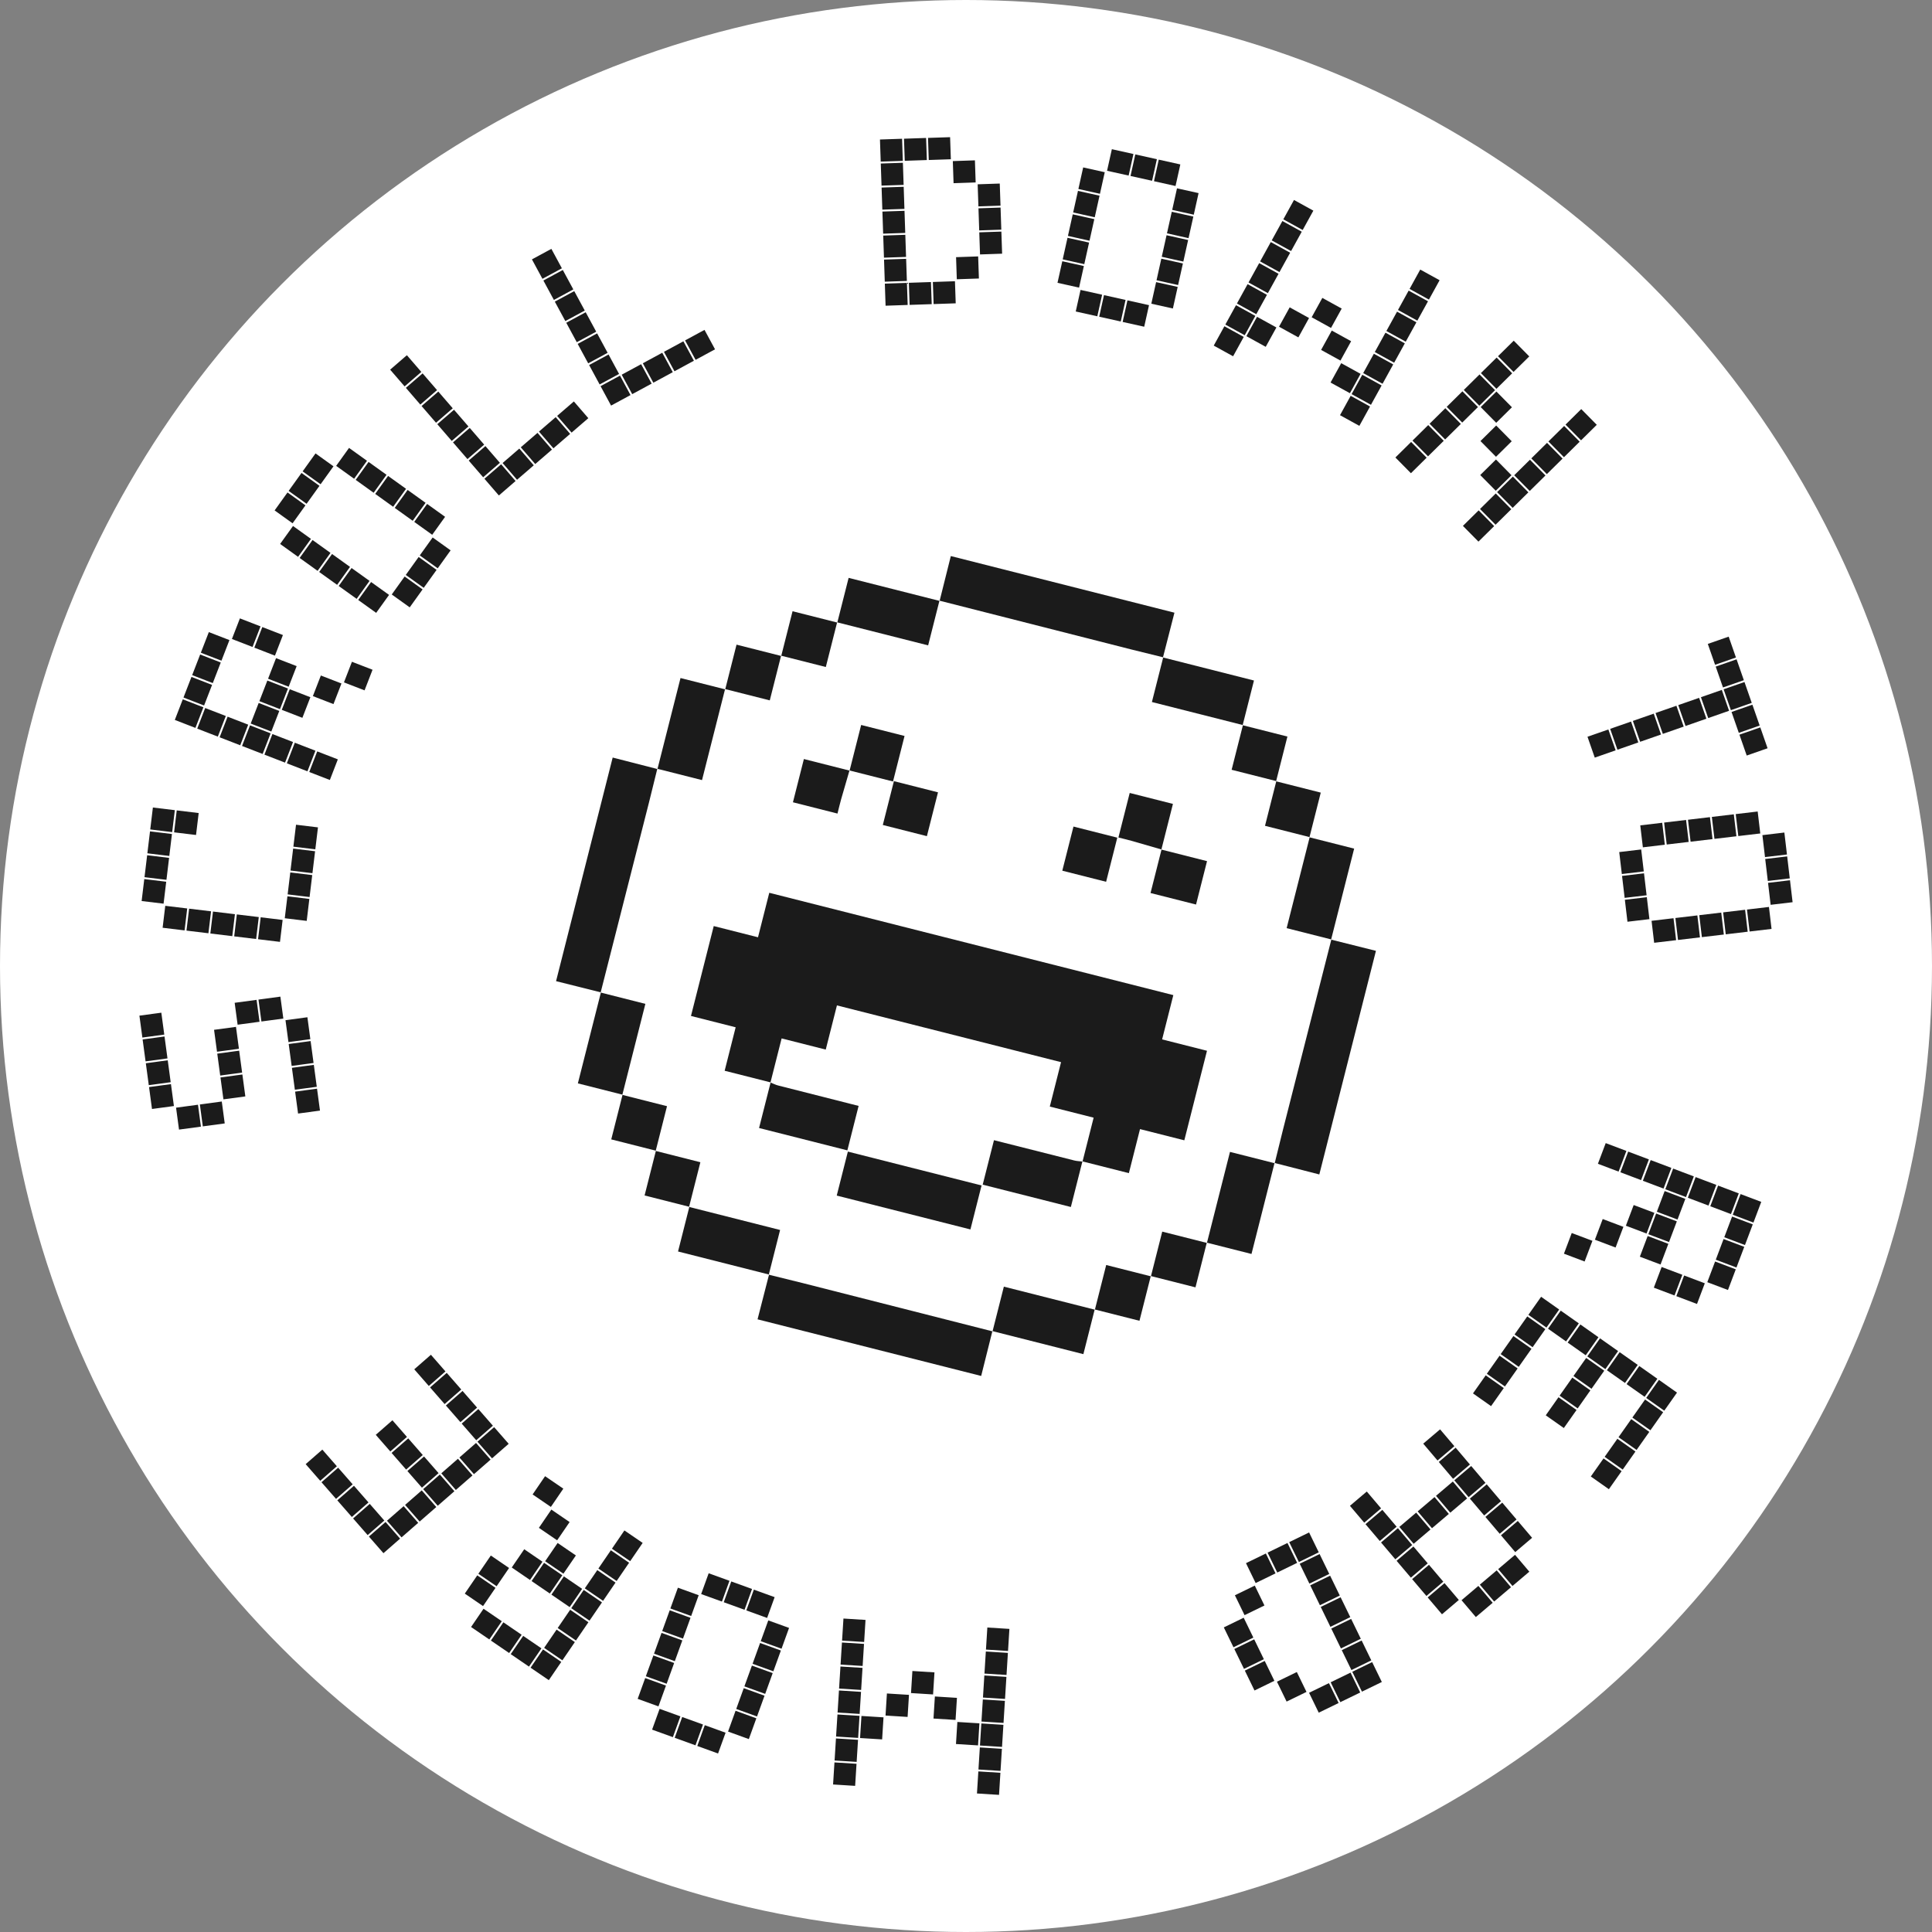 <?xml version="1.0" encoding="UTF-8"?>
<svg id="Layer_2" data-name="Layer 2" xmlns="http://www.w3.org/2000/svg" viewBox="0 0 1256.36 1256.36">
  <rect x="0" y="0" width="1256.36" height="1256.36" fill="#808080" stroke="none"/>
  <defs>
    <style>
      .cls-1 {
        fill: #fff;
      }

      .cls-2 {
        fill: #1b1b1b;
      }
    </style>
  </defs>
  <g id="Layer_1-2" data-name="Layer 1">
    <circle class="cls-1" cx="628.18" cy="628.18" r="628.18"/>
    <g id="hAxMA8.tif">
      <g>
        <path class="cls-2" d="M390.76,645.33c-9.72-2.43-19.44-4.86-29.16-7.29,12.27-48.47,24.55-96.94,36.82-145.41,9.7,2.49,19.41,4.98,29.11,7.47,0,0-.09-.17-.09-.17-1.79,7.26-3.54,14.53-5.38,21.78-10.48,41.25-20.98,82.49-31.47,123.73l.16-.11Z"/>
        <path class="cls-2" d="M865.6,611.03c9.72,2.43,19.44,4.86,29.16,7.29-12.27,48.47-24.55,96.94-36.82,145.41-9.7-2.49-19.41-4.98-29.11-7.47,0,0,.09.17.09.17,1.79-7.26,3.54-14.53,5.38-21.78,10.48-41.25,20.98-82.49,31.47-123.73l-.16.11Z"/>
        <path class="cls-2" d="M763.73,398.43c-2.49,9.7-4.98,19.41-7.47,29.11l.17-.09c-6.94-1.71-13.89-3.37-20.82-5.13-41.57-10.56-83.13-21.14-124.7-31.72l.11.16c2.43-9.72,4.86-19.44,7.29-29.16,48.47,12.27,96.94,24.55,145.41,36.82Z"/>
        <path class="cls-2" d="M492.63,857.94c2.49-9.7,4.98-19.41,7.47-29.11,0,0-.17.09-.17.09,7.42,1.83,14.86,3.62,22.27,5.5,41.09,10.44,82.17,20.9,123.25,31.35,0,0-.11-.16-.11-.16-2.43,9.72-4.86,19.44-7.29,29.16l-145.41-36.82Z"/>
        <path class="cls-2" d="M427.54,500.1c4.9-19.34,9.8-38.69,14.99-59.18,9.88,2.5,19.47,4.93,29.07,7.36l-.09-.18c-4.96,19.58-9.91,39.15-14.99,59.19l-29.07-7.36.09.17Z"/>
        <path class="cls-2" d="M544.49,404.85c2.4-9.47,4.8-18.94,7.36-29.07,20.29,5.14,39.74,10.06,59.18,14.99,0,0-.11-.16-.11-.16-2.44,9.62-4.87,19.24-7.36,29.07-20.24-5.13-39.71-10.06-59.19-14.99l.12.17Z"/>
        <path class="cls-2" d="M471.6,448.28c2.36-9.33,4.72-18.65,7.36-29.07,9.92,2.51,19.49,4.94,29.06,7.36l-.08-.19c-2.46,9.72-4.92,19.45-7.36,29.07-9.91-2.51-19.49-4.94-29.07-7.36l.09.18Z"/>
        <path class="cls-2" d="M508.02,426.58c2.4-9.46,4.79-18.92,7.37-29.1,10.22,2.59,19.66,4.98,29.11,7.37l-.12-.17c-2.45,9.69-4.91,19.37-7.36,29.07l-29.07-7.36.08.19Z"/>
        <path class="cls-2" d="M828.82,756.26c-4.9,19.34-9.8,38.69-14.99,59.18-9.88-2.5-19.47-4.93-29.07-7.36l.09.18c4.96-19.58,9.91-39.15,14.99-59.19,10.09,2.55,19.58,4.96,29.07,7.36l-.09-.17Z"/>
        <path class="cls-2" d="M711.87,851.52c-2.4,9.47-4.8,18.94-7.36,29.07-20.29-5.14-39.73-10.06-59.18-14.99,0,0,.11.16.11.16,2.44-9.62,4.87-19.24,7.36-29.07l59.19,14.99-.12-.17Z"/>
        <path class="cls-2" d="M784.77,808.08c-2.36,9.33-4.72,18.65-7.36,29.07l-29.06-7.36.08.19,7.36-29.07,29.07,7.36-.09-.18Z"/>
        <path class="cls-2" d="M748.35,829.79c-2.4,9.46-4.79,18.92-7.37,29.1l-29.11-7.37.12.17,7.36-29.07c9.87,2.5,19.47,4.93,29.07,7.36l-.08-.19Z"/>
        <path class="cls-2" d="M851.52,544.49c9.47,2.4,18.94,4.8,29.07,7.36-5.14,20.29-10.06,39.74-14.99,59.18,0,0,.16-.11.16-.11-9.62-2.44-19.24-4.87-29.07-7.36,5.13-20.24,10.06-39.71,14.99-59.19l-.17.12Z"/>
        <path class="cls-2" d="M756.26,427.54c19.34,4.9,38.69,9.8,59.18,14.99-2.5,9.88-4.93,19.47-7.36,29.07l.18-.09c-19.58-4.96-39.15-9.91-59.19-14.99,2.55-10.09,4.96-19.58,7.36-29.07l-.17.09Z"/>
        <path class="cls-2" d="M829.82,508.07l29.06,7.36c-2.58,10.19-4.97,19.63-7.36,29.07l.17-.12-29.07-7.36c2.5-9.87,4.93-19.47,7.36-29.07l-.16.13Z"/>
        <path class="cls-2" d="M808.08,471.6l29.11,7.37c-2.52,9.94-4.94,19.52-7.37,29.1,0,0,.16-.13.16-.13-9.72-2.46-19.45-4.92-29.07-7.36,2.51-9.91,4.94-19.49,7.36-29.07l-.18.09Z"/>
        <path class="cls-2" d="M404.85,711.87c-9.47-2.4-18.94-4.8-29.07-7.36,5.14-20.29,10.06-39.73,14.99-59.18,0,0-.16.11-.16.11,9.62,2.44,19.24,4.87,29.07,7.36-5.13,20.24-10.06,39.71-14.99,59.19l.17-.12Z"/>
        <path class="cls-2" d="M500.1,828.82l-59.18-14.99c2.5-9.88,4.93-19.47,7.36-29.07l-.18.09c19.58,4.96,39.15,9.91,59.19,14.99-2.55,10.09-4.96,19.58-7.36,29.07l.17-.09Z"/>
        <path class="cls-2" d="M426.55,748.29c-9.45-2.39-18.9-4.79-29.06-7.36,2.58-10.19,4.97-19.63,7.36-29.07,0,0-.17.12-.17.12,9.69,2.45,19.37,4.91,29.07,7.36-2.5,9.87-4.93,19.47-7.36,29.07l.16-.13Z"/>
        <path class="cls-2" d="M448.28,784.77c-9.33-2.36-18.67-4.73-29.11-7.37,2.52-9.94,4.94-19.52,7.37-29.1,0,0-.16.13-.16.13l29.07,7.36c-2.51,9.91-4.94,19.49-7.36,29.07l.18-.09Z"/>
        <path class="cls-2" d="M703.96,755.33c2.35-9.29,4.71-18.58,7.22-28.52-9.2-2.33-18.64-4.72-28.5-7.22,2.52-9.94,4.87-19.25,7.31-28.88-48.67-12.32-96.88-24.53-145.74-36.91l-7.28,28.74c-9.92-2.51-19.22-4.87-28.69-7.27-2.5,9.89-4.88,19.28-7.26,28.67l.11-.07c-9.79-2.48-19.57-4.96-29.9-7.57,2.28-9.01,4.64-18.32,7.16-28.27-9.92-2.51-19.34-4.9-29.06-7.36,5.01-19.79,9.85-38.91,14.8-58.46,9.55,2.42,18.86,4.78,28.79,7.29,2.49-9.82,4.87-19.24,7.33-28.93,87.8,22.23,174.97,44.31,262.75,66.54-2.38,9.39-4.76,18.81-7.29,28.8,10.03,2.54,19.47,4.93,29.18,7.39-4.95,19.55-9.76,38.55-14.74,58.23l-28.81-7.29c-2.52,9.96-4.87,19.25-7.25,28.64l-30.19-7.64.06.11Z"/>
        <path class="cls-2" d="M544.12,777.47c2.45-9.69,4.81-19,7.24-28.6,29.07,7.36,57.88,14.66,86.94,22.02-2.43,9.6-4.79,18.91-7.24,28.6-28.88-7.31-57.69-14.61-86.94-22.02Z"/>
        <path class="cls-2" d="M501.02,703.95c1.66.65,3.27,1.49,4.99,1.93,15.63,4.01,31.28,7.95,46.92,11.91,1.73.44,3.46.88,5.42,1.37-2.52,9.93-4.87,19.23-7.32,28.91-19.12-4.84-38.22-9.68-57.42-14.54,2.51-9.91,5.01-19.78,7.52-29.65,0,0-.1.06-.1.06Z"/>
        <path class="cls-2" d="M703.89,755.22c-2.47,9.77-4.95,19.55-7.52,29.68l-57.33-14.52,7.33-28.93,5.34,1.35c15.65,3.96,31.29,7.94,46.95,11.86,1.72.43,3.54.47,5.3.68,0-.01-.07-.12-.07-.12Z"/>
        <path class="cls-2" d="M552.48,501.13c2.48-9.78,4.95-19.56,7.52-29.69,9.13,2.31,18.54,4.7,28.22,7.15-2.43,9.59-4.78,18.89-7.5,29.6-9.49-2.4-18.9-4.79-28.31-7.17l.07.11Z"/>
        <path class="cls-2" d="M755.33,552.41c-6.51-1.88-13.01-3.79-19.54-5.63-2.69-.76-5.42-1.39-8.49-2.16,2.49-9.85,4.87-19.25,7.34-28.97,9.44,2.39,18.73,4.74,28.11,7.12-2.52,9.96-5.02,19.84-7.52,29.71l.11-.06Z"/>
        <path class="cls-2" d="M552.41,501.02c-1.8,6.18-3.63,12.35-5.38,18.55-.85,3.01-1.55,6.07-2.42,9.48-9.86-2.5-19.25-4.88-28.97-7.34l7.12-28.12c9.96,2.52,19.83,5.02,29.71,7.53,0,0-.06-.1-.06-.1Z"/>
        <path class="cls-2" d="M755.22,552.47c9.78,2.48,19.56,4.95,29.7,7.52-2.31,9.13-4.7,18.54-7.15,28.22l-29.59-7.49c2.41-9.51,4.79-18.92,7.16-28.32-.01,0-.12.07-.12.07Z"/>
        <path class="cls-2" d="M574.08,536.48c2.51-9.92,4.82-19.05,7.22-28.5l28.67,7.26c-2.41,9.53-4.76,18.81-7.22,28.5-9.53-2.41-19.04-4.82-28.67-7.26Z"/>
        <path class="cls-2" d="M698.07,537.5l28.49,7.22c-2.45,9.67-4.83,19.06-7.27,28.7l-28.49-7.22c2.41-9.52,4.79-18.9,7.27-28.7Z"/>
      </g>
    </g>
    <g>
      <path class="cls-2" d="M114.49,720.31l14.25-1.92,1.92,14.25-14.25,1.92-1.92-14.25ZM129.97,718.22l14.25-1.92,1.92,14.25-14.25,1.92-1.92-14.25ZM96.92,706.91l14.25-1.92,1.92,14.25-14.25,1.92-1.92-14.25ZM94.83,691.42l14.25-1.92,1.92,14.25-14.25,1.92-1.92-14.25ZM143.37,700.65l14.25-1.92,1.92,14.25-14.25,1.92-1.92-14.25ZM191.91,709.88l14.25-1.92,1.92,14.25-14.25,1.92-1.92-14.25ZM92.74,675.94l14.25-1.92,1.92,14.25-14.25,1.92-1.92-14.25ZM141.28,685.17l14.25-1.92,1.92,14.25-14.25,1.92-1.92-14.25ZM189.83,694.39l14.25-1.92,1.92,14.25-14.25,1.92-1.92-14.25ZM90.66,660.46l14.25-1.92,1.92,14.25-14.25,1.92-1.92-14.25ZM139.2,669.68l14.25-1.92,1.92,14.25-14.25,1.92-1.92-14.25ZM187.74,678.91l14.25-1.92,1.92,14.25-14.25,1.92-1.92-14.25ZM185.65,663.42l14.25-1.92,1.92,14.25-14.25,1.92-1.92-14.25ZM152.6,652.11l14.25-1.92,1.92,14.25-14.25,1.92-1.92-14.25ZM168.08,650.02l14.25-1.92,1.92,14.25-14.25,1.92-1.92-14.25Z"/>
      <path class="cls-2" d="M107.47,589.04l14.27,1.72-1.72,14.27-14.27-1.72,1.72-14.27ZM122.98,590.9l14.27,1.72-1.72,14.27-14.27-1.72,1.72-14.27ZM138.5,592.77l14.27,1.72-1.72,14.27-14.27-1.72,1.72-14.27ZM154.01,594.64l14.27,1.72-1.72,14.27-14.27-1.72,1.72-14.27ZM169.52,596.5l14.27,1.72-1.72,14.27-14.27-1.72,1.72-14.27ZM93.82,571.66l14.27,1.72-1.72,14.27-14.27-1.72,1.72-14.27ZM95.69,556.15l14.27,1.72-1.72,14.27-14.27-1.72,1.72-14.27ZM186.9,582.85l14.27,1.72-1.72,14.27-14.27-1.72,1.72-14.27ZM97.55,540.63l14.27,1.72-1.72,14.27-14.27-1.72,1.72-14.27ZM188.77,567.34l14.27,1.72-1.72,14.27-14.27-1.72,1.72-14.27ZM99.42,525.12l14.27,1.72-1.72,14.27-14.27-1.72,1.72-14.27ZM190.63,551.83l14.27,1.72-1.72,14.27-14.27-1.72,1.72-14.27ZM114.93,526.99l14.27,1.72-1.72,14.27-14.27-1.72,1.72-14.27ZM192.5,536.31l14.27,1.72-1.72,14.27-14.27-1.72,1.72-14.27Z"/>
      <path class="cls-2" d="M206.29,488.62l13.4,5.19-5.19,13.41-13.4-5.19,5.19-13.41ZM191.72,482.98l13.4,5.19-5.19,13.4-13.4-5.19,5.19-13.4ZM177.15,477.34l13.4,5.19-5.19,13.4-13.4-5.19,5.19-13.4ZM162.58,471.69l13.4,5.19-5.19,13.41-13.4-5.19,5.19-13.41ZM148.01,466.05l13.4,5.19-5.19,13.4-13.4-5.19,5.19-13.4ZM133.44,460.41l13.4,5.19-5.19,13.41-13.4-5.19,5.19-13.4ZM118.87,454.76l13.4,5.19-5.19,13.4-13.4-5.19,5.19-13.4ZM168.22,457.12l13.4,5.19-5.19,13.4-13.4-5.19,5.19-13.4ZM124.51,440.19l13.4,5.19-5.19,13.4-13.4-5.19,5.19-13.4ZM188.43,448.2l13.4,5.19-5.19,13.4-13.4-5.19,5.19-13.4ZM173.86,442.55l13.4,5.19-5.19,13.4-13.4-5.19,5.19-13.41ZM130.15,425.62l13.41,5.19-5.19,13.4-13.4-5.19,5.19-13.4ZM208.65,439.27l13.4,5.19-5.19,13.4-13.4-5.19,5.19-13.4ZM179.51,427.98l13.4,5.19-5.19,13.4-13.4-5.19,5.19-13.4ZM135.8,411.05l13.4,5.19-5.19,13.4-13.4-5.19,5.19-13.4ZM228.86,430.34l13.4,5.19-5.19,13.4-13.4-5.19,5.19-13.4ZM170.58,407.77l13.4,5.19-5.19,13.4-13.4-5.19,5.19-13.4ZM156.01,402.13l13.4,5.19-5.19,13.4-13.4-5.19,5.19-13.4Z"/>
      <path class="cls-2" d="M241.32,378.48l11.68,8.38-8.38,11.68-11.68-8.38,8.38-11.68ZM228.63,369.37l11.68,8.38-8.38,11.68-11.68-8.38,8.38-11.68ZM263.13,374.9l11.68,8.38-8.38,11.68-11.68-8.38,8.38-11.68ZM215.93,360.26l11.68,8.38-8.38,11.68-11.68-8.38,8.38-11.68ZM203.24,351.16l11.68,8.38-8.38,11.68-11.68-8.38,8.38-11.68ZM190.54,342.05l11.68,8.38-8.38,11.68-11.68-8.38,8.38-11.68ZM272.24,362.2l11.68,8.38-8.38,11.68-11.68-8.38,8.38-11.68ZM281.35,349.51l11.68,8.38-8.38,11.68-11.68-8.38,8.38-11.68ZM186.96,320.24l11.68,8.38-8.38,11.68-11.68-8.38,8.38-11.68ZM196.07,307.55l11.68,8.38-8.38,11.68-11.68-8.38,8.38-11.68ZM277.76,327.7l11.68,8.38-8.38,11.68-11.68-8.38,8.38-11.68ZM265.07,318.6l11.68,8.38-8.38,11.68-11.68-8.38,8.38-11.68ZM252.37,309.49l11.68,8.38-8.38,11.68-11.68-8.38,8.38-11.68ZM205.18,294.85l11.68,8.38-8.38,11.68-11.68-8.38,8.38-11.68ZM239.68,300.38l11.68,8.38-8.38,11.68-11.68-8.38,8.38-11.68ZM226.98,291.27l11.68,8.38-8.38,11.68-11.68-8.38,8.38-11.68Z"/>
      <path class="cls-2" d="M325.89,301.92l9.4,10.88-10.88,9.4-9.4-10.88,10.88-9.4ZM315.67,290.09l9.4,10.88-10.88,9.4-9.4-10.88,10.88-9.4ZM337.71,291.7l9.4,10.88-10.88,9.4-9.4-10.88,10.88-9.4ZM305.46,278.27l9.4,10.88-10.88,9.4-9.4-10.88,10.88-9.4ZM295.24,266.45l9.4,10.88-10.88,9.4-9.4-10.88,10.88-9.4ZM349.54,281.48l9.4,10.88-10.88,9.4-9.4-10.88,10.88-9.4ZM285.02,254.63l9.4,10.88-10.88,9.4-9.4-10.88,10.88-9.4ZM361.36,271.26l9.4,10.88-10.88,9.4-9.4-10.88,10.88-9.4ZM274.81,242.81l9.4,10.88-10.88,9.4-9.4-10.88,10.88-9.4ZM264.59,230.99l9.4,10.88-10.88,9.4-9.4-10.88,10.88-9.4ZM373.18,261.05l9.4,10.88-10.88,9.4-9.4-10.88,10.88-9.4Z"/>
      <path class="cls-2" d="M403.18,244.27l6.84,12.64-12.64,6.84-6.84-12.64,12.64-6.84ZM395.74,230.53l6.84,12.64-12.64,6.84-6.84-12.64,12.64-6.84ZM416.92,236.83l6.84,12.64-12.64,6.84-6.84-12.64,12.64-6.84ZM388.3,216.79l6.84,12.64-12.64,6.84-6.84-12.64,12.64-6.84ZM430.66,229.39l6.84,12.64-12.64,6.84-6.84-12.64,12.64-6.84ZM380.87,203.05l6.84,12.64-12.64,6.84-6.84-12.64,12.64-6.84ZM444.4,221.95l6.84,12.64-12.64,6.84-6.84-12.64,12.64-6.84ZM373.43,189.31l6.84,12.64-12.64,6.84-6.84-12.64,12.64-6.84ZM458.14,214.52l6.84,12.64-12.64,6.84-6.84-12.64,12.64-6.84ZM365.99,175.57l6.84,12.64-12.64,6.84-6.84-12.64,12.64-6.84ZM358.55,161.83l6.84,12.64-12.64,6.84-6.84-12.64,12.64-6.84Z"/>
      <path class="cls-2" d="M589.77,183.94l.48,14.37-14.37.49-.48-14.37,14.37-.49ZM605.39,183.41l.49,14.37-14.37.49-.49-14.37,14.37-.49ZM621,182.88l.49,14.37-14.37.49-.49-14.37,14.37-.49ZM589.25,168.32l.48,14.37-14.37.49-.48-14.37,14.37-.49ZM588.72,152.7l.48,14.37-14.37.49-.48-14.37,14.37-.49ZM636.09,166.74l.48,14.37-14.37.49-.48-14.37,14.37-.49ZM588.19,137.09l.48,14.37-14.37.49-.48-14.37,14.37-.49ZM651.18,150.6l.49,14.37-14.37.49-.49-14.37,14.37-.49ZM587.66,121.47l.48,14.37-14.37.49-.48-14.37,14.37-.49ZM650.66,134.98l.48,14.37-14.37.49-.48-14.37,14.37-.49ZM587.14,105.86l.48,14.37-14.37.48-.49-14.37,14.37-.49ZM650.13,119.36l.49,14.37-14.37.49-.49-14.37,14.37-.49ZM586.61,90.24l.48,14.37-14.37.48-.49-14.37,14.37-.49ZM633.98,104.27l.48,14.37-14.37.49-.48-14.37,14.37-.49ZM602.23,89.71l.49,14.37-14.37.49-.49-14.37,14.37-.49ZM617.84,89.19l.49,14.37-14.37.49-.48-14.37,14.37-.48Z"/>
      <path class="cls-2" d="M716.69,191.65l-3.12,14.03-14.03-3.12,3.12-14.03,14.03,3.12ZM731.94,195.04l-3.12,14.03-14.03-3.12,3.12-14.03,14.03,3.12ZM747.19,198.44l-3.12,14.03-14.03-3.12,3.12-14.03,14.03,3.12ZM704.83,173l-3.12,14.03-14.03-3.12,3.12-14.03,14.03,3.12ZM765.84,186.58l-3.12,14.03-14.03-3.12,3.12-14.03,14.03,3.12ZM708.22,157.75l-3.12,14.03-14.03-3.12,3.12-14.03,14.03,3.12ZM769.23,171.33l-3.12,14.03-14.03-3.12,3.12-14.03,14.03,3.12ZM711.62,142.5l-3.12,14.03-14.03-3.12,3.12-14.03,14.03,3.12ZM772.63,156.08l-3.12,14.03-14.03-3.12,3.12-14.03,14.03,3.12ZM715.02,127.25l-3.12,14.03-14.03-3.12,3.12-14.03,14.03,3.12ZM776.02,140.83l-3.12,14.03-14.03-3.12,3.12-14.03,14.03,3.12ZM718.41,111.99l-3.12,14.03-14.03-3.12,3.12-14.03,14.03,3.12ZM779.42,125.58l-3.12,14.03-14.03-3.12,3.12-14.03,14.03,3.12ZM737.06,100.14l-3.12,14.03-14.03-3.12,3.12-14.03,14.03,3.12ZM752.31,103.53l-3.12,14.03-14.03-3.12,3.12-14.03,14.03,3.12ZM767.56,106.93l-3.12,14.03-14.03-3.12,3.12-14.03,14.03,3.12Z"/>
      <path class="cls-2" d="M890.92,264.34l-6.94,12.59-12.59-6.94,6.94-12.59,12.59,6.94ZM898.46,250.65l-6.94,12.59-12.59-6.94,6.94-12.59,12.59,6.94ZM884.77,243.11l-6.94,12.59-12.59-6.94,6.94-12.59,12.59,6.94ZM808.81,219.09l-6.94,12.59-12.59-6.94,6.94-12.59,12.59,6.94ZM906,236.97l-6.94,12.59-12.59-6.94,6.94-12.59,12.59,6.94ZM830.03,212.95l-6.94,12.59-12.59-6.94,6.94-12.59,12.59,6.94ZM816.35,205.41l-6.94,12.59-12.59-6.94,6.94-12.59,12.59,6.94ZM878.63,221.89l-6.94,12.59-12.59-6.94,6.94-12.59,12.59,6.94ZM851.26,206.8l-6.94,12.59-12.59-6.94,6.94-12.59,12.59,6.94ZM913.54,223.28l-6.94,12.59-12.59-6.94,6.94-12.59,12.59,6.94ZM823.89,191.72l-6.94,12.59-12.59-6.94,6.94-12.59,12.59,6.94ZM872.49,200.66l-6.94,12.59-12.59-6.94,6.94-12.59,12.59,6.94ZM921.08,209.6l-6.94,12.59-12.59-6.94,6.94-12.59,12.59,6.94ZM831.43,178.04l-6.94,12.59-12.59-6.94,6.94-12.59,12.59,6.94ZM928.62,195.92l-6.94,12.59-12.59-6.94,6.94-12.59,12.59,6.94ZM838.97,164.35l-6.94,12.59-12.59-6.94,6.94-12.59,12.59,6.94ZM936.16,182.23l-6.94,12.59-12.59-6.94,6.94-12.59,12.59,6.94ZM846.52,150.67l-6.94,12.59-12.59-6.94,6.94-12.59,12.59,6.94ZM854.06,136.98l-6.94,12.59-12.59-6.94,6.94-12.59,12.59,6.94Z"/>
      <path class="cls-2" d="M971.65,342.11l-10.23,10.1-10.1-10.23,10.23-10.1,10.1,10.23ZM982.77,331.13l-10.23,10.1-10.1-10.23,10.23-10.1,10.1,10.23ZM993.89,320.16l-10.23,10.1-10.1-10.23,10.23-10.1,10.1,10.23ZM927.74,297.63l-10.23,10.1-10.1-10.23,10.23-10.1,10.1,10.23ZM982.91,309.04l-10.23,10.1-10.1-10.23,10.23-10.1,10.1,10.23ZM1005.01,309.18l-10.23,10.1-10.1-10.23,10.23-10.1,10.1,10.23ZM938.86,286.65l-10.23,10.1-10.1-10.23,10.23-10.1,10.1,10.23ZM1016.13,298.21l-10.23,10.1-10.1-10.23,10.23-10.1,10.1,10.23ZM983.06,286.94l-10.23,10.1-10.1-10.23,10.23-10.1,10.1,10.23ZM949.98,275.68l-10.23,10.1-10.1-10.23,10.23-10.1,10.1,10.23ZM1027.25,287.23l-10.23,10.1-10.1-10.23,10.23-10.1,10.1,10.23ZM961.1,264.7l-10.23,10.1-10.1-10.23,10.23-10.1,10.1,10.23ZM983.2,264.84l-10.23,10.1-10.1-10.23,10.23-10.1,10.1,10.23ZM1038.37,276.25l-10.23,10.1-10.1-10.23,10.23-10.1,10.1,10.23ZM972.22,253.72l-10.23,10.1-10.1-10.23,10.23-10.1,10.1,10.23ZM983.35,242.75l-10.23,10.1-10.1-10.23,10.23-10.1,10.1,10.23ZM994.47,231.77l-10.23,10.1-10.1-10.23,10.23-10.1,10.1,10.23Z"/>
      <path class="cls-2" d="M1050.63,487.94l-13.57,4.73-4.73-13.57,13.57-4.73,4.73,13.57ZM1065.38,482.8l-13.57,4.73-4.73-13.57,13.57-4.73,4.73,13.57ZM1080.14,477.65l-13.57,4.73-4.73-13.57,13.57-4.73,4.73,13.57ZM1094.89,472.51l-13.57,4.73-4.73-13.57,13.57-4.73,4.73,13.57ZM1149.44,486.59l-13.57,4.73-4.73-13.57,13.57-4.73,4.73,13.57ZM1109.65,467.37l-13.57,4.73-4.73-13.57,13.57-4.73,4.73,13.57ZM1144.3,471.83l-13.57,4.73-4.73-13.57,13.57-4.73,4.73,13.57ZM1124.4,462.22l-13.57,4.73-4.73-13.57,13.57-4.73,4.73,13.57ZM1139.15,457.08l-13.57,4.73-4.73-13.57,13.57-4.73,4.73,13.57ZM1134.01,442.32l-13.57,4.73-4.73-13.57,13.57-4.73,4.73,13.57ZM1128.87,427.57l-13.57,4.73-4.73-13.57,13.57-4.73,4.73,13.57Z"/>
      <path class="cls-2" d="M1089.96,611.39l-14.28,1.69-1.69-14.28,14.28-1.69,1.69,14.28ZM1105.47,609.56l-14.28,1.69-1.69-14.28,14.28-1.69,1.69,14.28ZM1072.6,597.71l-14.28,1.69-1.69-14.28,14.28-1.69,1.69,14.28ZM1120.99,607.72l-14.28,1.69-1.69-14.28,14.28-1.69,1.69,14.28ZM1136.51,605.89l-14.28,1.69-1.69-14.28,14.28-1.69,1.69,14.28ZM1070.77,582.19l-14.28,1.69-1.69-14.28,14.28-1.69,1.69,14.28ZM1152.02,604.06l-14.28,1.69-1.69-14.28,14.28-1.69,1.69,14.28ZM1068.94,566.68l-14.28,1.69-1.69-14.28,14.28-1.69,1.69,14.28ZM1165.71,586.7l-14.28,1.69-1.69-14.28,14.28-1.69,1.69,14.28ZM1082.62,549.32l-14.28,1.69-1.69-14.28,14.28-1.69,1.69,14.28ZM1163.87,571.19l-14.28,1.69-1.69-14.28,14.28-1.69,1.69,14.28ZM1098.13,547.49l-14.28,1.69-1.69-14.28,14.28-1.69,1.69,14.28ZM1113.65,545.66l-14.28,1.69-1.69-14.28,14.28-1.69,1.69,14.28ZM1162.04,555.67l-14.28,1.69-1.69-14.28,14.28-1.69,1.69,14.28ZM1129.17,543.82l-14.28,1.69-1.69-14.28,14.28-1.69,1.69,14.28ZM1144.69,541.99l-14.28,1.69-1.69-14.28,14.28-1.69,1.69,14.28Z"/>
      <path class="cls-2" d="M1103.54,847.96l-13.45-5.08,5.08-13.45,13.45,5.08-5.08,13.45ZM1088.92,842.43l-13.45-5.08,5.08-13.45,13.45,5.08-5.08,13.45ZM1030.46,820.34l-13.45-5.08,5.08-13.45,13.45,5.08-5.08,13.45ZM1123.68,838.87l-13.45-5.08,5.08-13.45,13.45,5.08-5.08,13.45ZM1079.83,822.3l-13.45-5.08,5.08-13.45,13.45,5.08-5.08,13.45ZM1050.6,811.25l-13.45-5.08,5.08-13.45,13.45,5.08-5.08,13.45ZM1129.2,824.25l-13.45-5.08,5.08-13.45,13.45,5.08-5.08,13.45ZM1085.35,807.68l-13.45-5.08,5.08-13.45,13.45,5.08-5.08,13.45ZM1070.74,802.15l-13.45-5.08,5.08-13.45,13.45,5.08-5.08,13.45ZM1134.73,809.64l-13.45-5.08,5.08-13.45,13.45,5.08-5.08,13.45ZM1090.88,793.06l-13.45-5.08,5.08-13.45,13.45,5.08-5.08,13.45ZM1140.25,795.02l-13.45-5.08,5.08-13.45,13.45,5.08-5.08,13.45ZM1125.63,789.5l-13.45-5.08,5.08-13.45,13.45,5.08-5.08,13.45ZM1111.02,783.97l-13.45-5.08,5.08-13.45,13.45,5.08-5.08,13.45ZM1096.4,778.45l-13.45-5.08,5.08-13.45,13.45,5.08-5.08,13.45ZM1081.79,772.92l-13.45-5.08,5.08-13.45,13.45,5.08-5.08,13.45ZM1067.17,767.4l-13.45-5.08,5.08-13.45,13.45,5.08-5.08,13.45ZM1052.55,761.88l-13.45-5.08,5.08-13.45,13.45,5.08-5.08,13.45Z"/>
      <path class="cls-2" d="M1046.24,968.42l-11.75-8.28,8.28-11.75,11.75,8.28-8.28,11.75ZM1055.24,955.65l-11.75-8.28,8.28-11.75,11.75,8.28-8.28,11.75ZM1064.25,942.88l-11.75-8.28,8.28-11.75,11.75,8.28-8.28,11.75ZM1016.94,928.64l-11.75-8.28,8.28-11.75,11.75,8.28-8.28,11.75ZM969.62,914.39l-11.75-8.28,8.28-11.75,11.75,8.28-8.28,11.75ZM1073.25,930.11l-11.75-8.28,8.28-11.75,11.75,8.28-8.28,11.75ZM1025.94,915.87l-11.75-8.28,8.28-11.75,11.75,8.29-8.28,11.75ZM978.63,901.62l-11.75-8.28,8.28-11.75,11.75,8.29-8.28,11.75ZM1082.26,917.35l-11.75-8.29,8.28-11.75,11.75,8.29-8.28,11.75ZM1034.95,903.1l-11.75-8.29,8.28-11.75,11.75,8.29-8.28,11.75ZM987.63,888.85l-11.75-8.29,8.28-11.75,11.75,8.28-8.28,11.75ZM1069.49,908.34l-11.75-8.28,8.28-11.75,11.75,8.28-8.28,11.75ZM1056.72,899.33l-11.75-8.28,8.28-11.75,11.75,8.28-8.28,11.75ZM1043.95,890.33l-11.75-8.28,8.28-11.75,11.75,8.28-8.28,11.75ZM996.64,876.08l-11.75-8.28,8.28-11.75,11.75,8.28-8.28,11.75ZM1031.18,881.32l-11.75-8.28,8.28-11.75,11.75,8.29-8.28,11.75ZM1018.41,872.32l-11.75-8.28,8.28-11.75,11.75,8.28-8.28,11.75ZM1005.64,863.31l-11.75-8.28,8.28-11.75,11.75,8.28-8.28,11.75Z"/>
      <path class="cls-2" d="M937.7,1049.75l-9.3-10.96,10.96-9.3,9.3,10.96-10.96,9.3ZM959.72,1051.56l-9.3-10.96,10.96-9.3,9.3,10.96-10.96,9.3ZM927.59,1037.84l-9.3-10.96,10.96-9.3,9.3,10.96-10.96,9.3ZM917.48,1025.93l-9.3-10.96,10.96-9.3,9.3,10.96-10.96,9.3ZM971.63,1041.45l-9.3-10.96,10.96-9.3,9.3,10.96-10.96,9.3ZM907.37,1014.01l-9.3-10.96,10.96-9.3,9.3,10.96-10.96,9.3ZM983.55,1031.34l-9.3-10.96,10.96-9.3,9.3,10.96-10.96,9.3ZM897.26,1002.1l-9.3-10.96,10.96-9.3,9.3,10.96-10.96,9.3ZM919.28,1003.9l-9.3-10.96,10.96-9.3,9.3,10.96-10.96,9.3ZM887.15,990.18l-9.3-10.96,10.96-9.3,9.3,10.96-10.96,9.3ZM931.2,993.79l-9.3-10.96,10.96-9.3,9.3,10.96-10.96,9.3ZM985.35,1009.32l-9.3-10.96,10.96-9.3,9.3,10.96-10.96,9.3ZM975.24,997.4l-9.3-10.96,10.96-9.3,9.3,10.96-10.96,9.3ZM943.11,983.68l-9.3-10.96,10.96-9.3,9.3,10.96-10.96,9.3ZM965.14,985.49l-9.3-10.96,10.96-9.3,9.3,10.96-10.96,9.3ZM955.03,973.58l-9.3-10.96,10.96-9.3,9.3,10.96-10.96,9.3ZM944.92,961.66l-9.3-10.96,10.96-9.3,9.3,10.96-10.96,9.3ZM934.81,949.75l-9.3-10.96,10.96-9.3,9.3,10.96-10.96,9.3Z"/>
      <path class="cls-2" d="M857.56,1113.74l-6.29-12.93,12.93-6.29,6.29,12.93-12.93,6.29ZM836.67,1106.52l-6.29-12.93,12.93-6.29,6.29,12.93-12.93,6.29ZM815.79,1099.31l-6.29-12.93,12.93-6.29,6.29,12.93-12.93,6.29ZM871.61,1106.9l-6.29-12.93,12.93-6.29,6.29,12.93-12.93,6.29ZM808.95,1085.26l-6.29-12.93,12.93-6.29,6.29,12.93-12.93,6.29ZM885.66,1100.07l-6.29-12.93,12.93-6.29,6.29,12.93-12.93,6.29ZM802.12,1071.21l-6.29-12.93,12.93-6.29,6.29,12.93-12.93,6.29ZM878.82,1086.02l-6.29-12.93,12.93-6.29,6.29,12.93-12.93,6.29ZM871.99,1071.97l-6.29-12.93,12.93-6.29,6.29,12.93-12.93,6.29ZM809.33,1050.32l-6.29-12.93,12.93-6.29,6.29,12.93-12.93,6.29ZM865.15,1057.91l-6.29-12.93,12.93-6.29,6.29,12.93-12.93,6.29ZM858.32,1043.86l-6.29-12.93,12.93-6.29,6.29,12.93-12.93,6.29ZM816.54,1029.44l-6.29-12.93,12.93-6.29,6.29,12.93-12.93,6.29ZM851.48,1029.81l-6.29-12.93,12.93-6.29,6.29,12.93-12.93,6.29ZM830.59,1022.6l-6.29-12.93,12.93-6.29,6.29,12.93-12.93,6.29ZM844.65,1015.76l-6.29-12.93,12.93-6.29,6.29,12.93-12.93,6.29Z"/>
      <path class="cls-2" d="M541.74,1160.43l.9-14.35,14.35.9-.9,14.35-14.35-.9ZM542.72,1144.84l.9-14.35,14.35.9-.9,14.35-14.35-.9ZM635.31,1166.28l.9-14.35,14.35.9-.9,14.35-14.35-.9ZM543.69,1129.25l.9-14.35,14.35.9-.9,14.35-14.35-.9ZM559.29,1130.22l.9-14.35,14.35.9-.9,14.35-14.35-.9ZM636.28,1150.69l.9-14.35,14.35.9-.9,14.35-14.35-.9ZM544.67,1113.65l.9-14.35,14.35.9-.9,14.35-14.35-.9ZM621.66,1134.12l.9-14.35,14.35.9-.9,14.35-14.35-.9ZM637.26,1135.09l.9-14.35,14.35.9-.9,14.35-14.35-.9ZM575.85,1115.6l.9-14.35,14.35.9-.9,14.35-14.35-.9ZM607.04,1117.55l.9-14.35,14.35.9-.9,14.35-14.35-.9ZM545.64,1098.06l.9-14.35,14.35.9-.9,14.35-14.35-.9ZM638.23,1119.5l.9-14.35,14.35.9-.9,14.35-14.35-.9ZM592.42,1100.98l.9-14.35,14.35.9-.9,14.35-14.35-.9ZM546.61,1082.46l.9-14.35,14.35.9-.9,14.35-14.35-.9ZM639.21,1103.9l.9-14.35,14.35.9-.9,14.35-14.35-.9ZM547.59,1066.87l.9-14.35,14.35.9-.9,14.35-14.35-.9ZM640.18,1088.31l.9-14.35,14.35.9-.9,14.35-14.35-.9ZM641.16,1072.71l.9-14.35,14.35.9-.9,14.35-14.35-.9Z"/>
      <path class="cls-2" d="M453.43,1135.39l4.89-13.52,13.52,4.89-4.89,13.52-13.52-4.89ZM438.74,1130.07l4.89-13.52,13.52,4.89-4.89,13.52-13.52-4.89ZM424.05,1124.76l4.89-13.52,13.52,4.89-4.89,13.52-13.52-4.89ZM473.44,1126.02l4.89-13.52,13.52,4.89-4.89,13.52-13.52-4.89ZM414.67,1104.75l4.89-13.52,13.52,4.89-4.89,13.52-13.52-4.89ZM478.76,1111.32l4.89-13.52,13.52,4.89-4.89,13.52-13.52-4.89ZM419.99,1090.05l4.89-13.52,13.52,4.89-4.89,13.52-13.52-4.89ZM484.07,1096.63l4.89-13.52,13.52,4.89-4.89,13.52-13.52-4.89ZM425.3,1075.36l4.89-13.52,13.52,4.89-4.89,13.52-13.52-4.89ZM489.39,1081.94l4.89-13.52,13.52,4.89-4.89,13.52-13.52-4.89ZM430.62,1060.67l4.89-13.52,13.52,4.89-4.89,13.52-13.52-4.89ZM494.71,1067.25l4.89-13.52,13.52,4.89-4.89,13.52-13.52-4.89ZM435.94,1045.98l4.89-13.52,13.52,4.89-4.89,13.52-13.52-4.89ZM485.33,1047.24l4.89-13.52,13.52,4.89-4.89,13.52-13.52-4.89ZM470.64,1041.92l4.89-13.52,13.52,4.89-4.89,13.52-13.52-4.89ZM455.95,1036.6l4.89-13.52,13.52,4.89-4.89,13.52-13.52-4.89Z"/>
      <path class="cls-2" d="M345.02,1084.48l8.11-11.87,11.87,8.11-8.11,11.87-11.87-8.11ZM332.12,1075.67l8.11-11.87,11.87,8.11-8.11,11.87-11.87-8.11ZM319.23,1066.84l8.11-11.87,11.87,8.11-8.11,11.87-11.87-8.11ZM306.33,1058.02l8.11-11.87,11.87,8.11-8.11,11.87-11.87-8.11ZM353.84,1071.59l8.11-11.87,11.87,8.11-8.11,11.87-11.87-8.11ZM362.66,1058.69l8.11-11.87,11.87,8.11-8.11,11.87-11.87-8.11ZM302.25,1036.31l8.11-11.87,11.87,8.11-8.11,11.87-11.87-8.11ZM371.48,1045.79l8.11-11.87,11.87,8.11-8.11,11.87-11.87-8.11ZM311.07,1023.41l8.11-11.87,11.87,8.11-8.11,11.87-11.87-8.11ZM358.58,1036.97l8.11-11.87,11.87,8.11-8.11,11.87-11.87-8.11ZM345.69,1028.15l8.11-11.87,11.87,8.11-8.11,11.87-11.87-8.11ZM332.79,1019.33l8.11-11.87,11.87,8.11-8.11,11.87-11.87-8.11ZM380.3,1032.9l8.11-11.87,11.87,8.11-8.11,11.87-11.87-8.11ZM354.51,1015.25l8.11-11.87,11.87,8.11-8.11,11.87-11.87-8.11ZM389.12,1020l8.11-11.87,11.87,8.11-8.11,11.87-11.87-8.11ZM350.43,993.54l8.11-11.87,11.87,8.11-8.11,11.87-11.87-8.11ZM397.94,1007.1l8.11-11.87,11.87,8.11-8.11,11.87-11.87-8.11ZM346.35,971.82l8.11-11.87,11.87,8.11-8.11,11.87-11.87-8.11Z"/>
      <path class="cls-2" d="M239.89,999.19l10.83-9.46,9.46,10.83-10.83,9.46-9.46-10.83ZM229.62,987.42l10.83-9.46,9.46,10.83-10.83,9.46-9.46-10.83ZM251.66,988.91l10.83-9.46,9.46,10.83-10.83,9.46-9.46-10.83ZM219.34,975.65l10.83-9.46,9.46,10.83-10.83,9.46-9.46-10.83ZM209.06,963.88l10.83-9.46,9.46,10.83-10.83,9.46-9.46-10.83ZM263.43,978.63l10.83-9.46,9.46,10.83-10.83,9.46-9.46-10.83ZM198.78,952.12l10.83-9.46,9.46,10.83-10.83,9.46-9.46-10.83ZM275.2,968.36l10.83-9.46,9.46,10.83-10.83,9.46-9.46-10.83ZM264.92,956.59l10.83-9.46,9.46,10.83-10.83,9.46-9.46-10.83ZM286.97,958.08l10.83-9.46,9.46,10.83-10.83,9.46-9.46-10.83ZM254.64,944.82l10.83-9.46,9.46,10.83-10.83,9.46-9.46-10.83ZM244.36,933.05l10.83-9.46,9.46,10.83-10.83,9.46-9.46-10.83ZM298.74,947.8l10.83-9.46,9.46,10.83-10.83,9.46-9.46-10.83ZM310.5,937.52l10.83-9.46,9.46,10.83-10.83,9.46-9.46-10.83ZM300.23,925.75l10.83-9.46,9.46,10.83-10.83,9.46-9.46-10.83ZM289.95,913.98l10.83-9.46,9.46,10.83-10.83,9.46-9.46-10.83ZM279.67,902.22l10.83-9.46,9.46,10.83-10.83,9.46-9.46-10.83ZM269.39,890.45l10.83-9.46,9.46,10.83-10.83,9.46-9.46-10.83Z"/>
    </g>
  </g>
</svg>